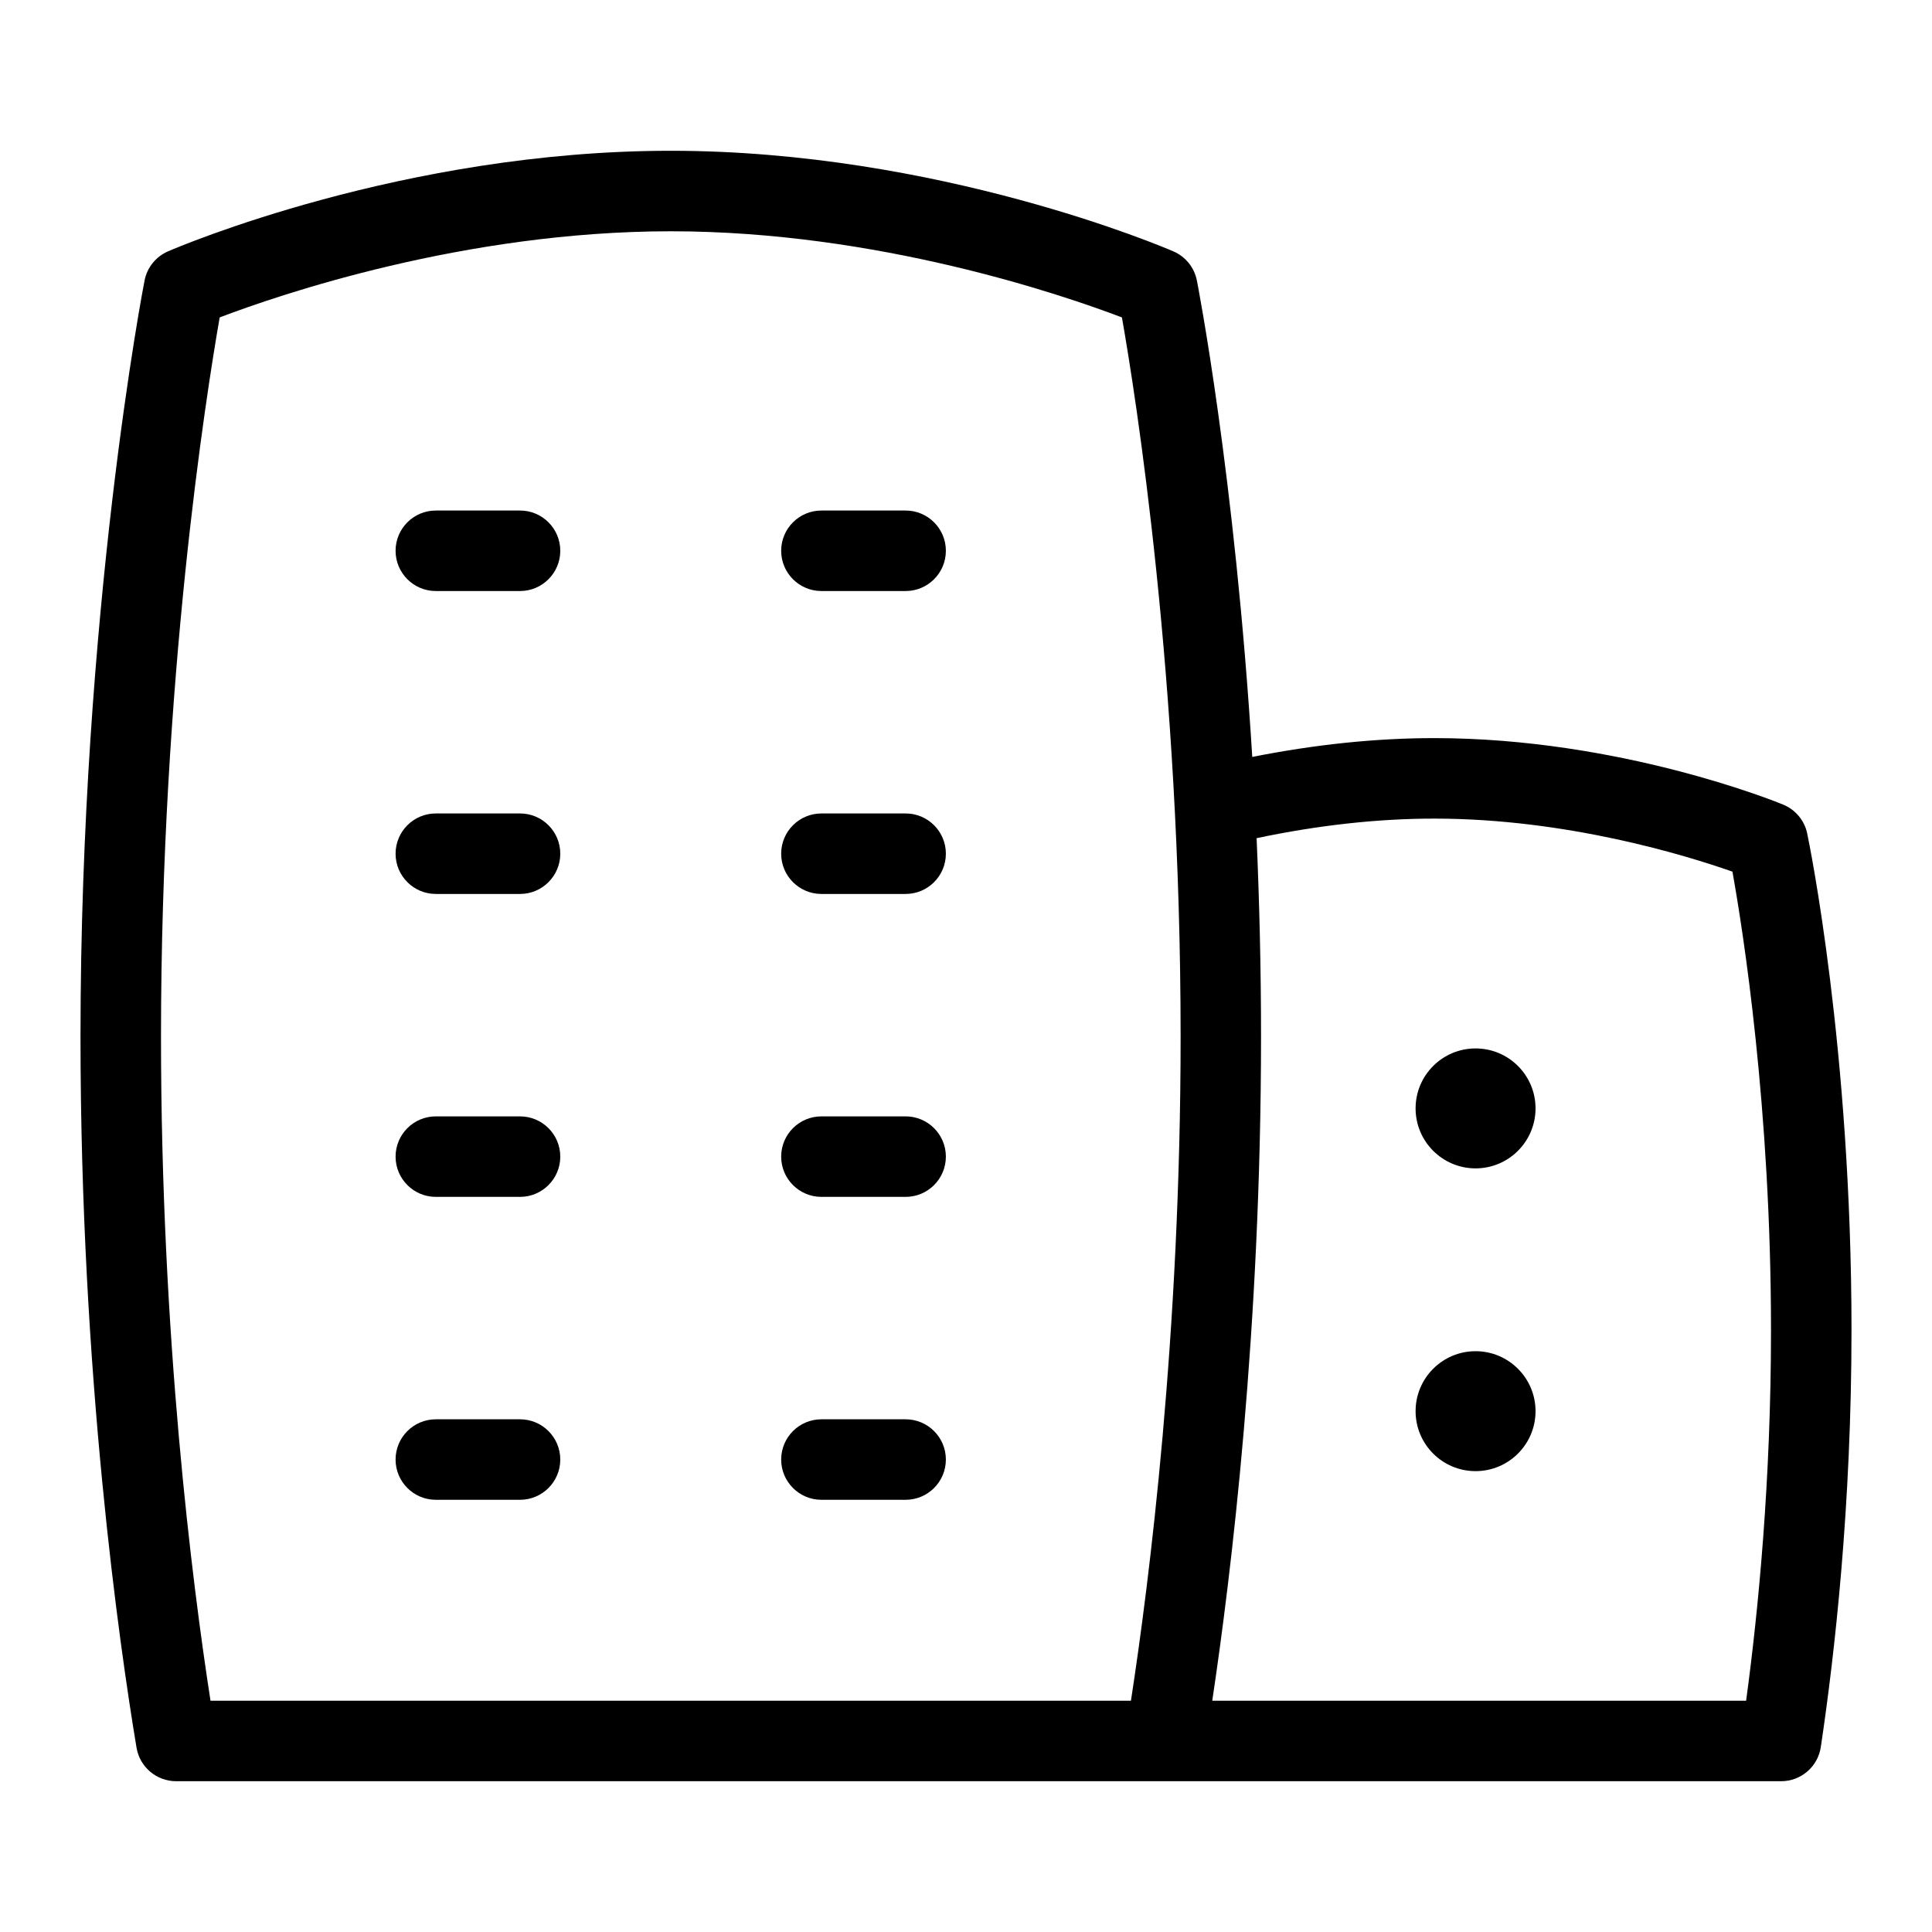 <svg width="24" height="24" viewBox="0 0 24 24" fill="none" xmlns="http://www.w3.org/2000/svg">
<path d="M22.45 10.355C22.417 10.193 22.304 10.058 22.151 9.995C22.069 9.961 20.121 9.169 17.817 9.169C17.093 9.169 16.335 9.248 15.556 9.403C15.34 5.891 14.874 3.515 14.868 3.484C14.836 3.323 14.727 3.188 14.577 3.123C14.459 3.072 11.653 1.873 8.331 1.873C5.009 1.873 2.206 3.071 2.088 3.122C1.937 3.187 1.827 3.323 1.796 3.484C1.787 3.525 1 7.591 1 12.875C1 17.09 1.487 20.458 1.696 21.71C1.736 21.951 1.945 22.127 2.189 22.127H22.125C22.373 22.127 22.583 21.946 22.619 21.701C22.793 20.537 23 18.694 23 16.523C23 13.026 22.473 10.463 22.45 10.356V10.355ZM2.615 21.127C2.388 19.665 2 16.61 2 12.875C2 8.458 2.559 4.916 2.729 3.943C3.465 3.663 5.769 2.873 8.333 2.873C10.897 2.873 13.203 3.664 13.937 3.943C14.107 4.91 14.666 8.424 14.666 12.875C14.666 16.577 14.276 19.652 14.049 21.127H2.615ZM21.691 21.127H15.059C15.293 19.569 15.665 16.518 15.665 12.875C15.665 12.016 15.644 11.192 15.61 10.412C16.374 10.251 17.115 10.169 17.817 10.169C19.464 10.169 20.95 10.627 21.521 10.828C21.654 11.568 22 13.769 22 16.523C22 18.384 21.844 19.997 21.691 21.127Z" fill="black"/>
<path d="M6.46 6.342H5.414C5.138 6.342 4.914 6.566 4.914 6.842C4.914 7.118 5.138 7.342 5.414 7.342H6.46C6.736 7.342 6.96 7.118 6.96 6.842C6.96 6.566 6.736 6.342 6.46 6.342Z" fill="black"/>
<path d="M11.25 6.342H10.204C9.928 6.342 9.704 6.566 9.704 6.842C9.704 7.118 9.928 7.342 10.204 7.342H11.25C11.526 7.342 11.75 7.118 11.75 6.842C11.75 6.566 11.526 6.342 11.25 6.342Z" fill="black"/>
<path d="M6.46 10.105H5.414C5.138 10.105 4.914 10.329 4.914 10.605C4.914 10.881 5.138 11.105 5.414 11.105H6.46C6.736 11.105 6.96 10.881 6.96 10.605C6.96 10.329 6.736 10.105 6.46 10.105Z" fill="black"/>
<path d="M11.25 10.105H10.204C9.928 10.105 9.704 10.329 9.704 10.605C9.704 10.881 9.928 11.105 10.204 11.105H11.25C11.526 11.105 11.75 10.881 11.75 10.605C11.75 10.329 11.526 10.105 11.25 10.105Z" fill="black"/>
<path d="M6.46 13.868H5.414C5.138 13.868 4.914 14.092 4.914 14.368C4.914 14.644 5.138 14.868 5.414 14.868H6.46C6.736 14.868 6.96 14.644 6.96 14.368C6.96 14.092 6.736 13.868 6.46 13.868Z" fill="black"/>
<path d="M11.25 13.868H10.204C9.928 13.868 9.704 14.092 9.704 14.368C9.704 14.644 9.928 14.868 10.204 14.868H11.25C11.526 14.868 11.75 14.644 11.75 14.368C11.75 14.092 11.526 13.868 11.25 13.868Z" fill="black"/>
<path d="M6.46 17.631H5.414C5.138 17.631 4.914 17.855 4.914 18.131C4.914 18.407 5.138 18.631 5.414 18.631H6.46C6.736 18.631 6.96 18.407 6.96 18.131C6.96 17.855 6.736 17.631 6.46 17.631Z" fill="black"/>
<path d="M11.25 17.631H10.204C9.928 17.631 9.704 17.855 9.704 18.131C9.704 18.407 9.928 18.631 10.204 18.631H11.25C11.526 18.631 11.75 18.407 11.75 18.131C11.75 17.855 11.526 17.631 11.25 17.631Z" fill="black"/>
<path d="M18.33 14.514C18.741 14.514 19.075 14.18 19.075 13.769C19.075 13.357 18.741 13.024 18.33 13.024C17.919 13.024 17.585 13.357 17.585 13.769C17.585 14.18 17.919 14.514 18.33 14.514Z" fill="black"/>
<path d="M18.33 18.275C18.741 18.275 19.075 17.942 19.075 17.53C19.075 17.119 18.741 16.785 18.33 16.785C17.919 16.785 17.585 17.119 17.585 17.53C17.585 17.942 17.919 18.275 18.33 18.275Z" fill="black"/>
</svg>
